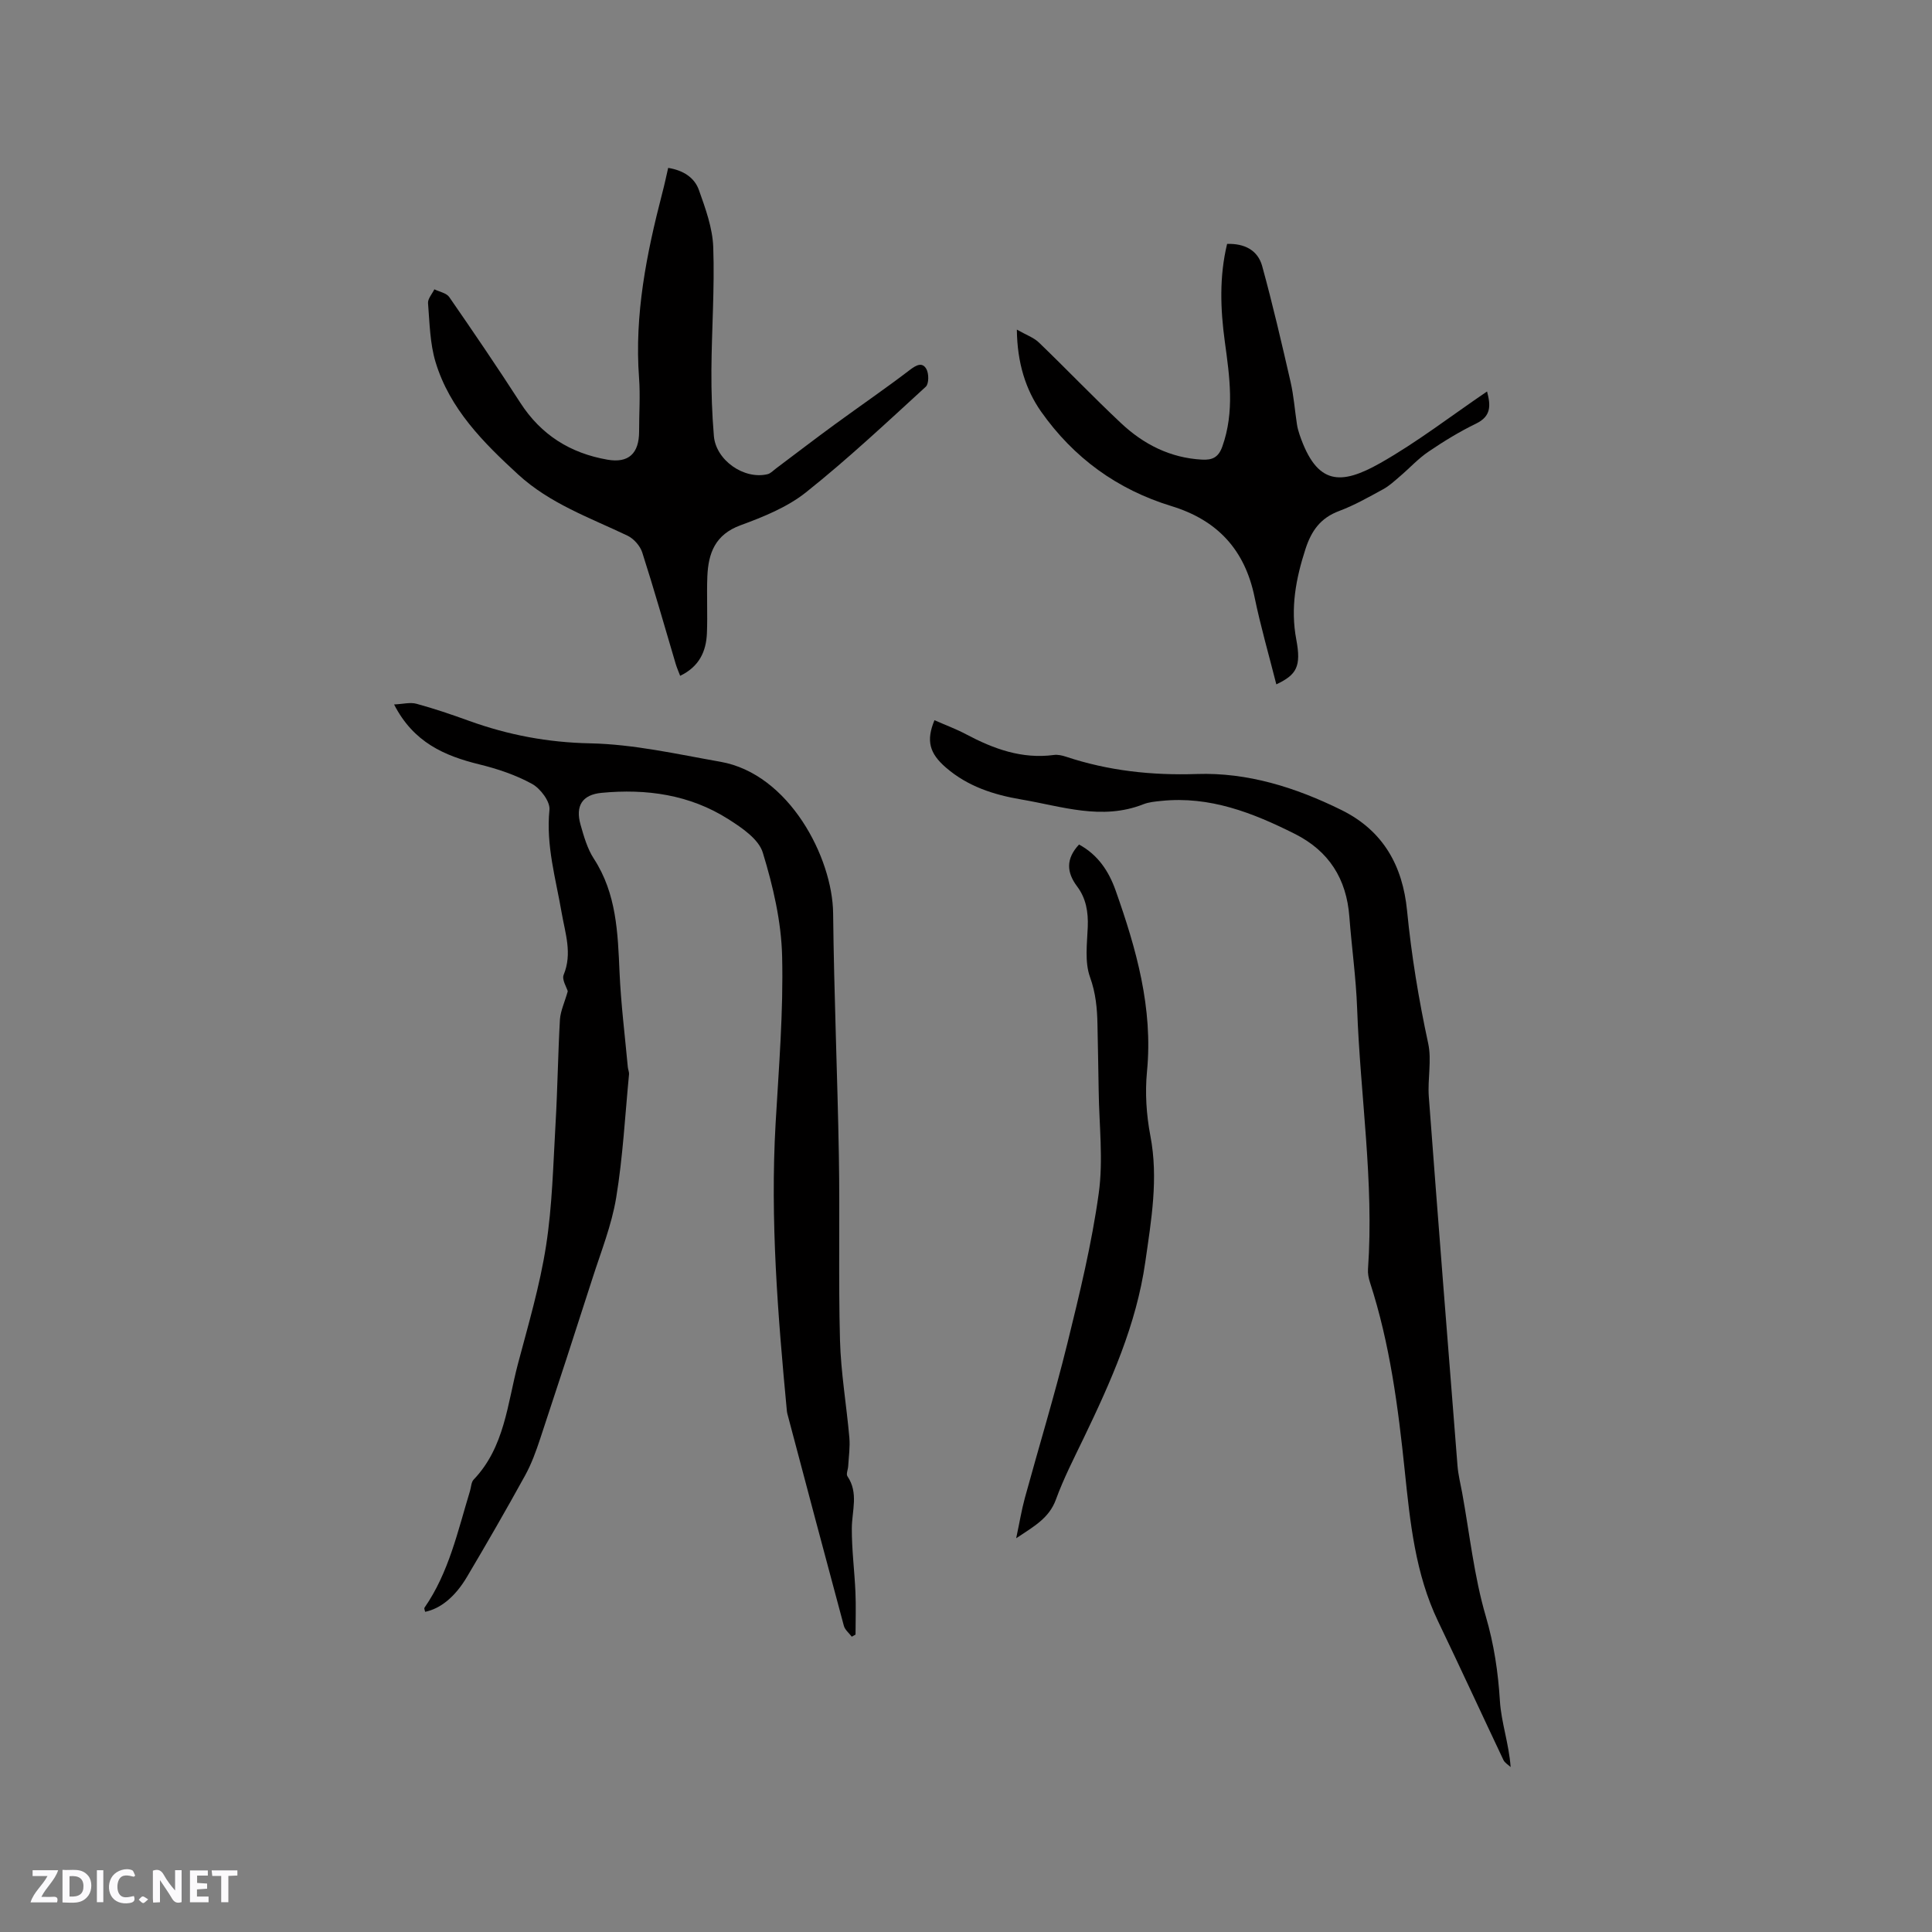 <svg enable-background="new 0 0 400 400" viewBox="0 0 400 400" xmlns="http://www.w3.org/2000/svg"><rect x="0" y="0" width="400" height="400" fill="#808080" stroke="none"/><g fill="#fbfafc"><path d="m37.59 393.81c-.92.31-1.52.05-2-.78-.7-1.2-1.52-2.34-2.47-3.78v4.59c-.55.03-.95.05-1.41.07-.03-.37-.06-.64-.06-.91 0-1.91 0-3.81 0-5.7 1.13-.41 1.77-.03 2.29.91.62 1.11 1.38 2.14 2.31 3.19v-4.2h1.35v6.61z"/><path d="m12.94 393.88v-6.75c1.9.19 3.93-.54 5.37 1.29.8 1.01.78 2.88.03 3.97-1.37 1.97-3.4 1.51-5.4 1.49m1.45-1.22c2.04.12 2.92-.58 2.89-2.21-.03-1.51-.98-2.19-2.89-2z"/><path d="m11.81 393.87h-5.49c.68-2.18 2.47-3.48 3.51-5.45h-3.08v-1.21h5.29c-.71 2.13-2.44 3.48-3.47 5.51.86 0 1.63.04 2.39-.01.79-.05 1.14.21.85 1.16"/><path d="m39.33 393.86v-6.61h3.7v1.07h-2.22v1.52c.68.04 1.34.09 2.07.13v1.07c-.72.05-1.38.09-2.1.14v1.48h2.4v1.19h-3.85z"/><path d="m27.71 388.56c-1.15-.3-2.46-.61-3.1.64-.37.73-.41 1.93-.06 2.67.63 1.35 1.99.93 3.17.68.35.94-.01 1.32-.93 1.46-1.62.25-3.05-.27-3.76-1.48-.73-1.24-.6-3.03.31-4.17.88-1.11 2.71-1.7 4-1.16.32.13.44.74.65 1.12-.1.08-.19.16-.28.24"/><path d="m49.15 387.24v1.07c-.59.02-1.17.05-1.87.08v5.44h-1.48v-5.44h-1.85c-.05-.4-.08-.73-.13-1.15z"/><path d="m20.06 387.21h1.33v6.62h-1.33z"/><path d="m30.68 393.25c-.49.38-.8.79-1.05.76-.32-.05-.6-.45-.9-.7.26-.24.51-.64.8-.67.29-.04.62.3 1.15.61"/></g><path d="m117.55 205.23c-.23-.82-1.26-2.41-.85-3.41 1.82-4.41.32-8.58-.41-12.81-1.21-7.06-3.28-13.97-2.53-21.35.17-1.7-1.87-4.41-3.6-5.36-3.37-1.85-7.15-3.12-10.91-4.04-7.24-1.78-13.64-4.55-17.66-12.41 1.84-.08 3.34-.5 4.64-.14 3.67 1 7.29 2.23 10.87 3.53 8.11 2.93 16.29 4.48 25.06 4.66 9.03.18 18.05 2.24 27.01 3.82 14.24 2.51 23.2 19.86 23.32 31.38.18 16.74.9 33.47 1.19 50.21.22 12.71-.11 25.43.23 38.14.18 6.74 1.35 13.46 1.94 20.2.17 1.95-.13 3.93-.24 5.9-.04.71-.47 1.64-.16 2.09 2.36 3.48.92 7.16.91 10.81-.02 4.4.56 8.8.75 13.2.13 2.92.02 5.85.02 8.77-.26.15-.52.29-.78.44-.56-.75-1.42-1.42-1.64-2.26-3.94-14.61-7.81-29.25-11.69-43.88-.05-.2-.09-.42-.11-.63-1.87-19.78-3.47-39.57-2.33-59.48.66-11.54 1.63-23.1 1.35-34.63-.17-7.2-1.88-14.52-4-21.45-.85-2.8-4.34-5.16-7.13-6.93-7.99-5.08-16.97-6.34-26.26-5.45-3.98.38-5.45 2.68-4.35 6.58.69 2.43 1.41 4.99 2.77 7.07 4.7 7.24 4.95 15.33 5.31 23.52.29 6.54 1.11 13.06 1.71 19.59.05.52.3 1.05.25 1.55-.82 8.52-1.27 17.1-2.66 25.53-.94 5.68-3.14 11.16-4.91 16.69-3.55 11.08-7.16 22.14-10.82 33.19-.86 2.6-1.81 5.23-3.13 7.62-3.88 7.05-7.9 14.02-12 20.94-2.51 4.24-5.54 6.63-8.69 7.28-.05-.29-.25-.69-.13-.86 5.06-7.29 6.88-15.85 9.41-24.13.25-.81.25-1.85.77-2.39 6.42-6.72 6.97-15.68 9.17-23.98 2.14-8.08 4.53-16.16 5.81-24.39 1.3-8.33 1.48-16.85 1.97-25.3.42-7.2.5-14.41.91-21.61.14-1.8.98-3.55 1.62-5.82z" fill="#010000"/><path d="m193.47 149.11c2.33 1.03 4.51 1.83 6.54 2.91 5.7 3.03 11.56 5.17 18.18 4.29.8-.11 1.7.09 2.49.35 8.81 2.93 17.78 3.9 27.12 3.59 10.51-.35 20.43 2.77 29.92 7.45 8.78 4.33 12.69 11.7 13.59 20.78.91 9.29 2.41 18.43 4.38 27.54.76 3.52-.14 7.37.13 11.04 1.91 25.47 3.92 50.94 5.94 76.4.15 1.89.62 3.75.97 5.63 1.55 8.53 2.46 17.25 4.88 25.52 1.71 5.85 2.56 11.56 2.93 17.57.28 4.45 1.87 8.82 2.22 13.67-.51-.48-1.21-.87-1.49-1.46-4.53-9.56-8.95-19.17-13.53-28.71-4.73-9.87-5.79-20.51-6.9-31.16-1.37-13.18-3.07-26.3-7.19-38.98-.29-.88-.49-1.87-.42-2.79 1.27-18.07-1.61-35.97-2.25-53.96-.23-6.35-1.13-12.66-1.61-19-.59-7.84-4.23-13.6-11.3-17.15-8.7-4.37-17.62-7.86-27.64-6.82-1.26.13-2.57.24-3.73.7-8.59 3.38-16.86.42-25.26-1-5.76-.98-11.08-2.71-15.57-6.58-3.44-2.96-4.16-5.57-2.4-9.83z" fill="#010000"/><path d="m138.34 34.76c3.13.5 5.45 2.01 6.36 4.58 1.36 3.83 2.83 7.85 2.97 11.84.3 8.46-.32 16.95-.38 25.43-.03 4.55.13 9.12.51 13.65.42 5.03 6.23 9.08 11.1 7.92.65-.15 1.2-.77 1.78-1.2 4.04-3.03 8.05-6.11 12.13-9.09 5.18-3.79 10.49-7.42 15.59-11.32 1.33-1.01 2.54-1.63 3.38-.2.55.93.56 3.09-.11 3.7-8.13 7.44-16.19 15.01-24.81 21.87-3.89 3.09-8.83 5.08-13.57 6.82-5.22 1.92-6.64 5.77-6.84 10.56-.16 3.92.07 7.85-.09 11.76-.15 3.81-1.61 6.95-5.54 8.84-.35-.92-.68-1.66-.91-2.42-2.29-7.71-4.48-15.46-6.94-23.12-.44-1.37-1.76-2.86-3.06-3.48-7.82-3.73-16.08-6.64-22.63-12.66-7.23-6.64-14.17-13.59-17.1-23.27-1.17-3.87-1.23-8.11-1.56-12.2-.07-.91.84-1.91 1.31-2.87 1.05.52 2.5.76 3.08 1.6 5 7.23 9.95 14.5 14.71 21.88 4.3 6.67 10.35 10.45 18.04 11.79 4.36.76 6.56-1.26 6.56-5.85-.01-3.69.26-7.4-.01-11.06-.98-13.1 1.55-25.72 4.8-38.26.43-1.62.78-3.27 1.23-5.24z" fill="#010000"/><path d="m210.53 68.24c1.93 1.11 3.49 1.64 4.56 2.67 5.73 5.51 11.22 11.27 17.01 16.7 4.66 4.38 10.17 7.19 16.74 7.55 2.17.12 3.43-.46 4.23-2.71 2.57-7.21 1.51-14.43.52-21.68-.92-6.75-1.17-13.48.47-20.27 3.61-.12 6.36 1.31 7.26 4.59 2.18 7.93 4.04 15.96 5.88 23.98.66 2.88.87 5.86 1.32 8.79.11.73.31 1.45.55 2.15 3.59 10.54 8.56 10.46 16.69 5.87 7.62-4.31 14.62-9.74 22.12-14.83.77 2.94.87 5.13-2.29 6.66-3.42 1.66-6.7 3.67-9.85 5.81-2.14 1.45-3.92 3.42-5.91 5.11-1.11.95-2.21 1.98-3.48 2.67-2.97 1.62-5.95 3.32-9.11 4.5-3.85 1.44-5.73 4.09-6.96 7.88-1.99 6.15-3.13 12.2-1.9 18.71 1.06 5.63.07 7.31-4.13 9.3-1.53-6.06-3.26-12.02-4.51-18.08-2.01-9.79-7.69-15.92-17.21-18.83-11.21-3.43-20.24-9.98-27.01-19.6-3.15-4.51-4.92-10.03-4.99-16.94z" fill="#010000"/><path d="m223.4 174.85c3.92 2.12 6.17 5.54 7.57 9.49 4.29 12.13 7.78 24.36 6.5 37.53-.42 4.37-.13 8.95.7 13.27 1.7 8.87.19 17.44-1.05 26.15-1.86 13.02-7.14 24.77-12.75 36.44-2.02 4.19-4.16 8.36-5.75 12.72-1.42 3.89-4.54 5.56-8.23 8.03.7-3.27 1.11-5.83 1.79-8.32 2.92-10.68 6.16-21.28 8.81-32.03 2.53-10.26 5.04-20.6 6.49-31.05.97-6.95.08-14.16-.01-21.26-.06-4.56-.17-9.11-.25-13.67-.06-3.36-.35-6.54-1.55-9.87-1.12-3.12-.6-6.9-.46-10.37.12-3.09-.35-5.92-2.2-8.38-2.19-2.91-2.37-5.71.39-8.68z" fill="#010000"/></svg>